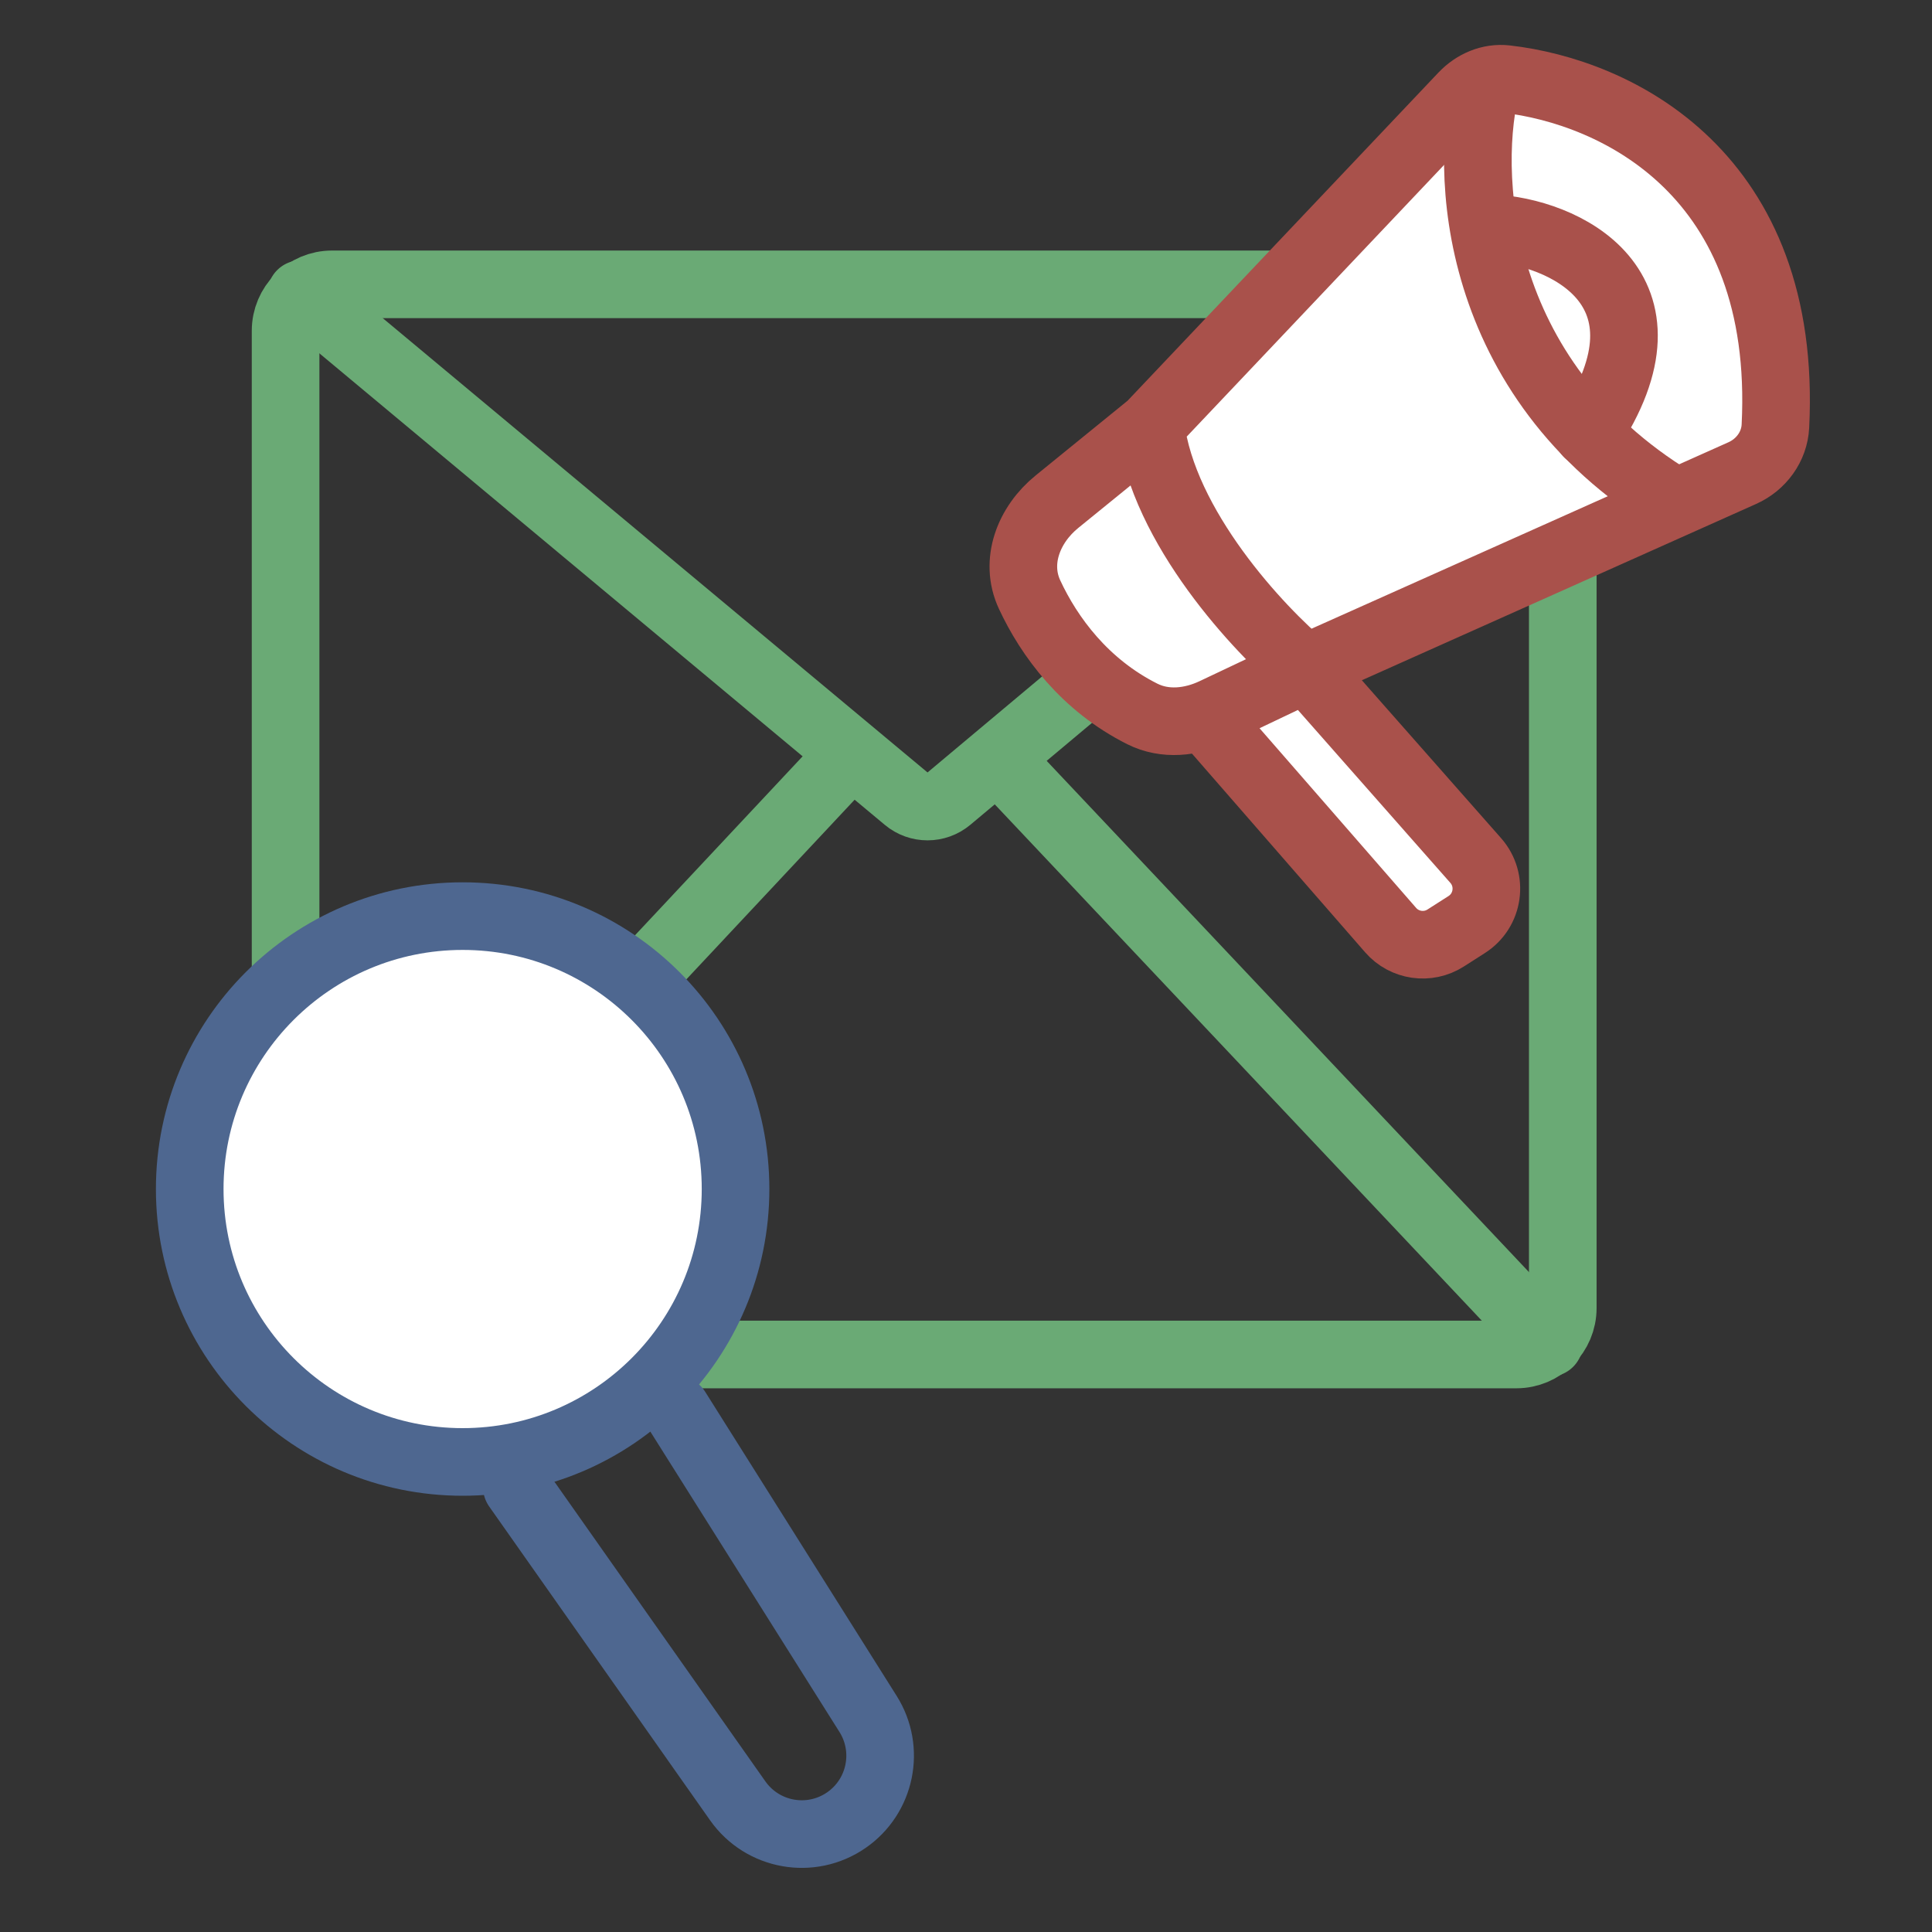 <svg xmlns="http://www.w3.org/2000/svg" width="100" height="100" viewBox="0 0 100 100" fill="none"><rect x="0" y="0" width="100" height="100" fill="#333333" stroke="none"/><path d="M78.486 14.718H17.186C15.858 14.718 14.782 15.794 14.782 17.122V67.704C14.782 69.032 15.858 70.108 17.186 70.108H78.486C79.813 70.108 80.889 69.032 80.889 67.704V17.122C80.889 15.794 79.813 14.718 78.486 14.718Z" stroke="#6AAA75" stroke-width="3.5" stroke-linecap="round"></path><path d="M80.188 15.303L49.102 41.349C48.47 41.878 47.55 41.879 46.918 41.351L15.583 15.219" stroke="#6AAA75" stroke-width="3.5" stroke-linecap="round"></path><path d="M15.583 69.423L43.979 39.107M80.189 69.507L51.842 39.458" stroke="#6AAA75" stroke-width="3.5" stroke-linecap="round"></path><path d="M71.979 48.142L62.359 37.104L67.618 34.6L76.383 44.54C77.277 45.554 77.056 47.126 75.917 47.854L74.827 48.551C73.907 49.139 72.696 48.965 71.979 48.142Z" fill="white" stroke="#A9514B" stroke-width="3.5" stroke-linecap="round"></path><path d="M59.134 36.957C56.139 35.458 54.302 32.949 53.291 30.776C52.496 29.069 53.247 27.154 54.709 25.967L59.554 22.029L75.718 4.965C76.3 4.35 77.114 3.995 77.955 4.091C83.665 4.745 92.552 8.991 91.895 22.057C91.841 23.124 91.157 24.05 90.182 24.487L67.568 34.6L62.831 36.842C61.657 37.397 60.295 37.538 59.134 36.957Z" fill="white"></path><path d="M67.568 34.6L62.831 36.842C61.657 37.397 60.295 37.538 59.134 36.957C56.139 35.458 54.302 32.949 53.291 30.776C52.496 29.069 53.247 27.154 54.709 25.967L59.554 22.029M67.568 34.6C65.164 32.597 60.196 27.278 59.554 22.029M67.568 34.6L90.182 24.487C91.157 24.05 91.841 23.124 91.895 22.057C92.552 8.991 83.665 4.745 77.955 4.091C77.114 3.995 76.3 4.35 75.718 4.965L59.554 22.029" stroke="#A9514B" stroke-width="3.5" stroke-linecap="round"></path><path d="M76.983 4.2C75.748 8.724 76.151 19.565 86.649 25.936" stroke="#A9514B" stroke-width="3.5" stroke-linecap="round"></path><path d="M77.183 11.812C80.839 11.963 87.24 14.857 82.191 22.43" stroke="#A9514B" stroke-width="3.5" stroke-linecap="round"></path><circle cx="23.946" cy="61.544" r="14.126" fill="white" stroke="#4E6790" stroke-width="3.5"></circle><path d="M26.751 76.969L38.184 93.21C39.466 95.032 41.977 95.478 43.808 94.21V94.21C45.593 92.975 46.088 90.552 44.932 88.715L35.014 72.963" stroke="#4E6790" stroke-width="3.5" stroke-linecap="round"></path></svg>
